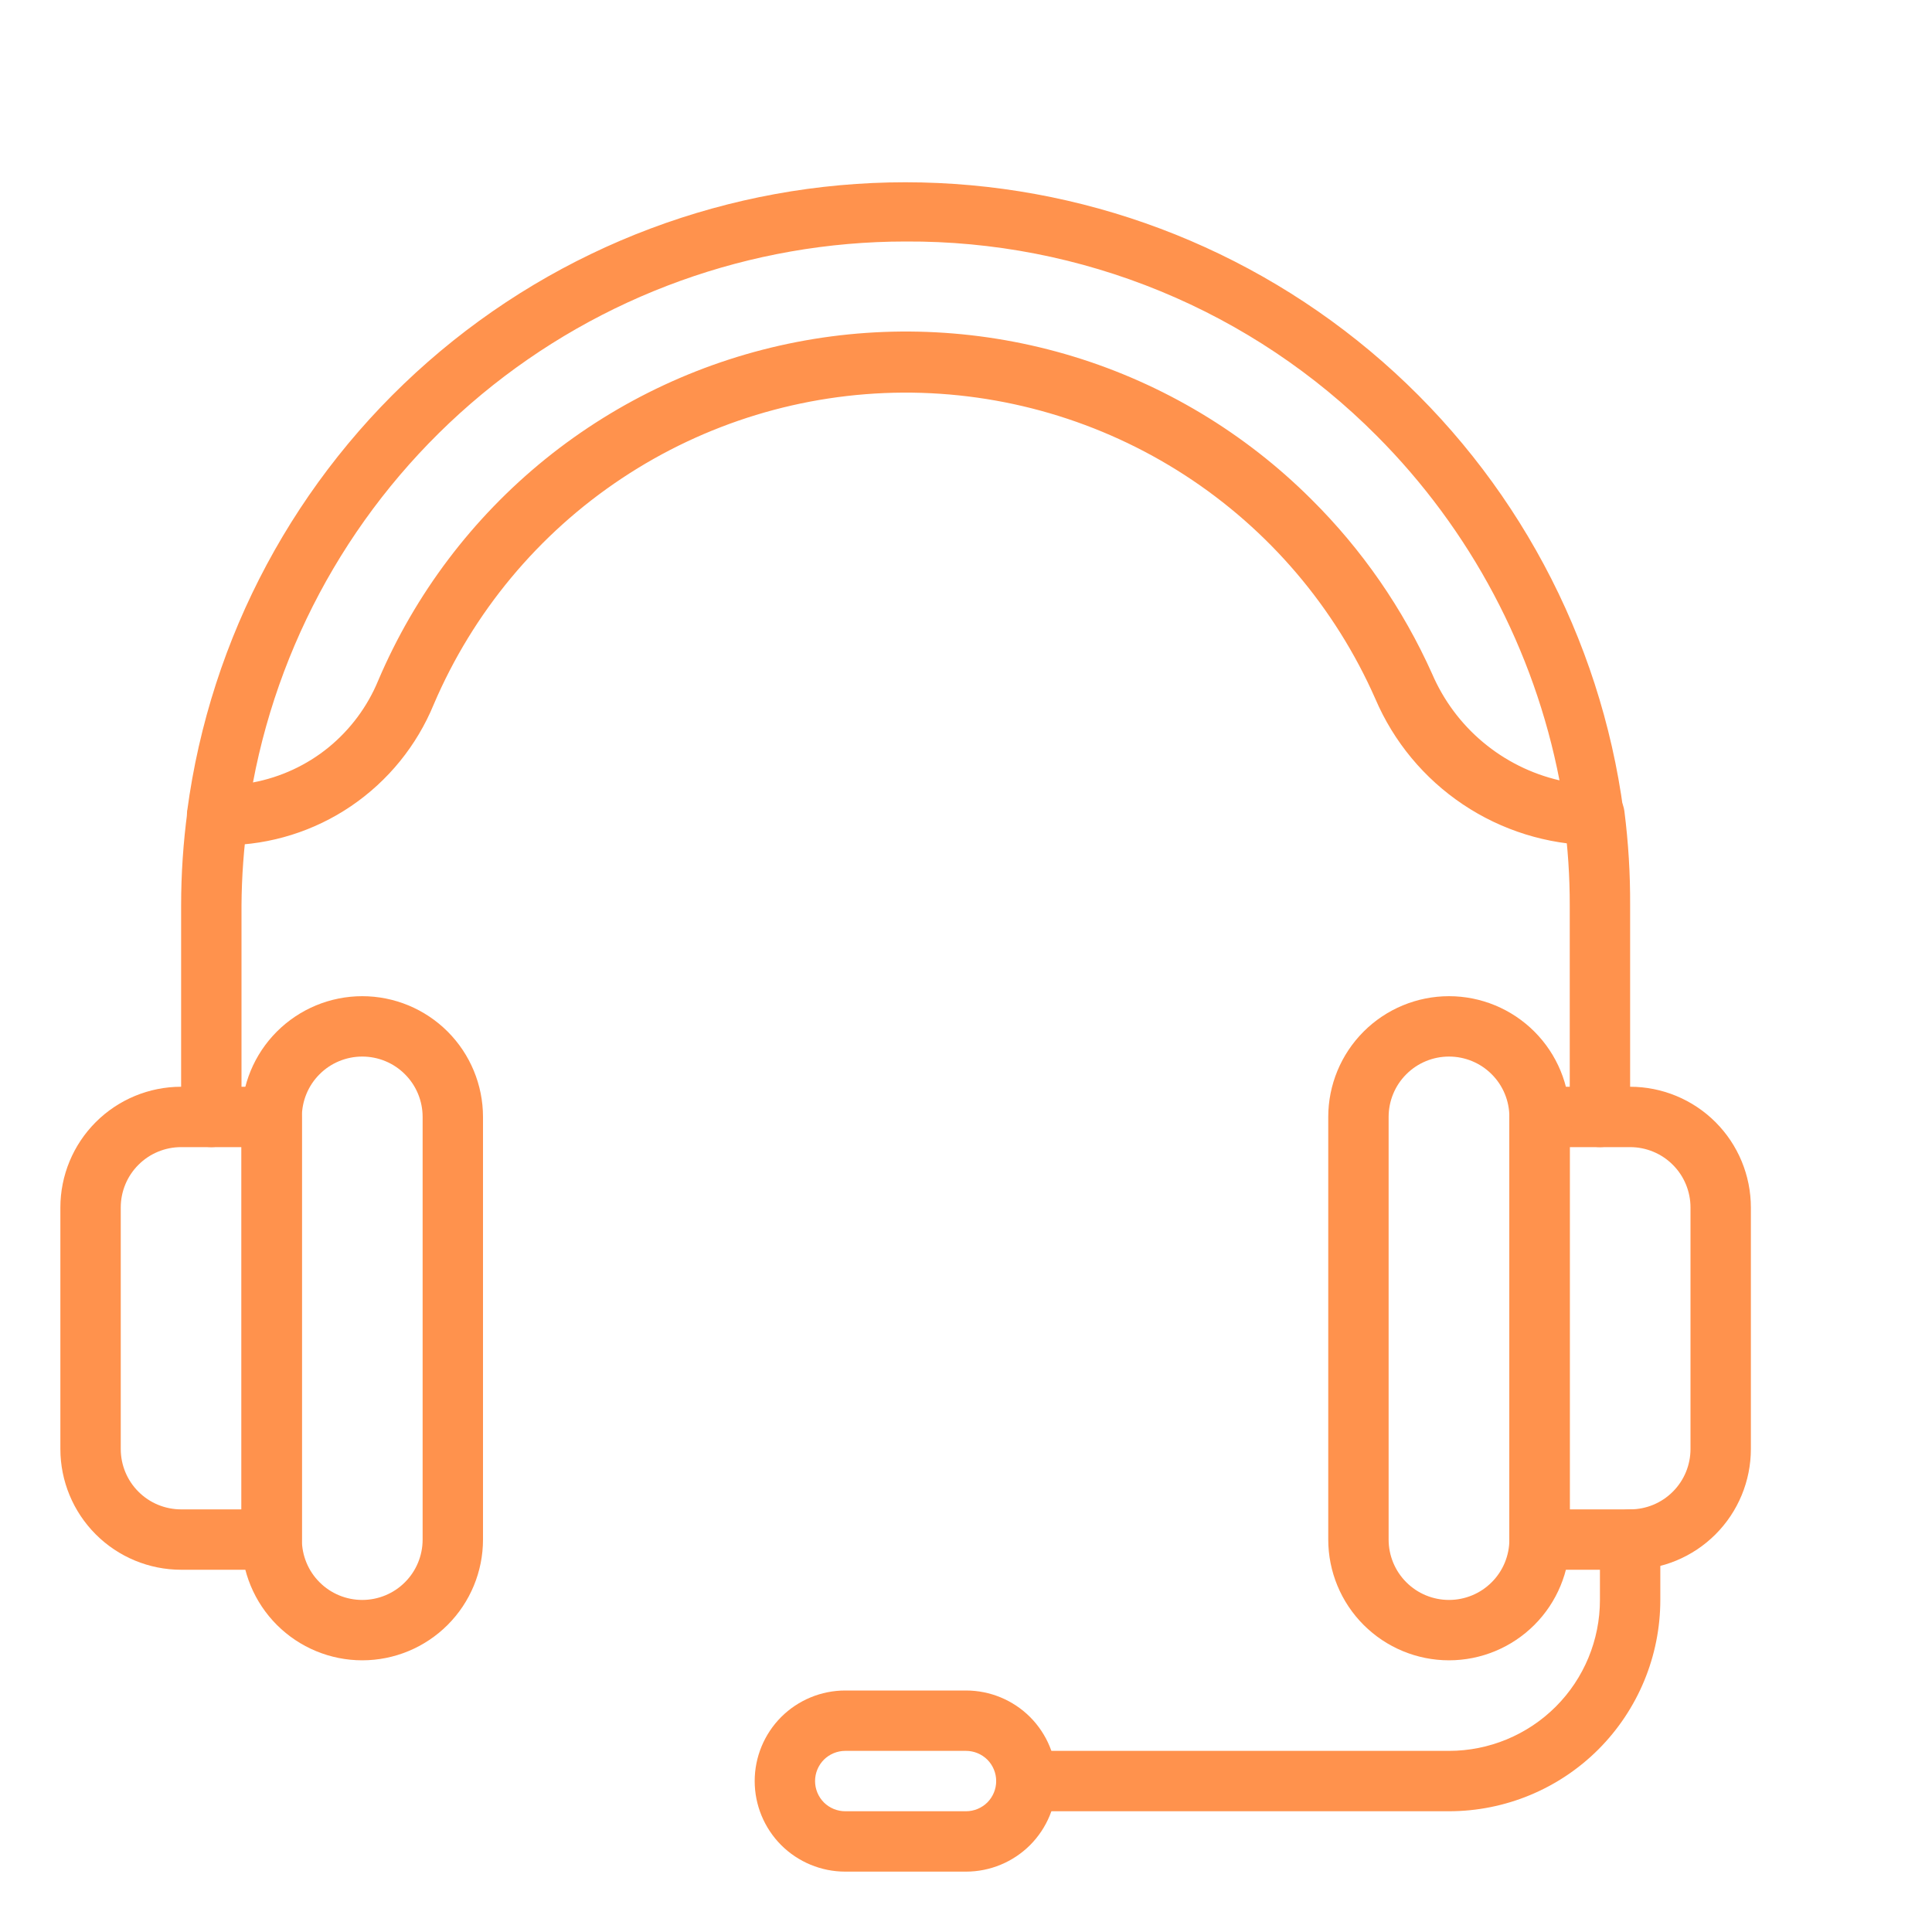 <svg width="32" height="32" viewBox="0 0 32 32" fill="none" xmlns="http://www.w3.org/2000/svg">
<g clip-path="url(#clip0_22_811)">
<path d="M4.5 26H3C2.47 26 1.961 25.789 1.586 25.414C1.211 25.039 1 24.53 1 24V20C1 19.47 1.211 18.961 1.586 18.586C1.961 18.211 2.47 18 3 18H4.5C4.633 18 4.76 18.053 4.854 18.146C4.947 18.24 5 18.367 5 18.5V25.5C5 25.633 4.947 25.76 4.854 25.854C4.76 25.947 4.633 26 4.5 26ZM3 19C2.735 19 2.48 19.105 2.293 19.293C2.105 19.48 2 19.735 2 20V24C2 24.265 2.105 24.52 2.293 24.707C2.48 24.895 2.735 25 3 25H4V19H3Z" fill="#FF924D"/>
<path d="M6 27.5C5.47 27.5 4.961 27.289 4.586 26.914C4.211 26.539 4 26.03 4 25.5V18.5C4 17.97 4.211 17.461 4.586 17.086C4.961 16.711 5.47 16.5 6 16.5C6.53 16.5 7.039 16.711 7.414 17.086C7.789 17.461 8 17.97 8 18.5V25.5C8 26.03 7.789 26.539 7.414 26.914C7.039 27.289 6.53 27.5 6 27.5ZM6 17.5C5.735 17.5 5.48 17.605 5.293 17.793C5.105 17.98 5 18.235 5 18.5V25.5C5 25.765 5.105 26.02 5.293 26.207C5.48 26.395 5.735 26.5 6 26.5C6.265 26.5 6.52 26.395 6.707 26.207C6.895 26.02 7 25.765 7 25.5V18.5C7 18.235 6.895 17.98 6.707 17.793C6.52 17.605 6.265 17.5 6 17.5ZM27 26H25.5C25.367 26 25.24 25.947 25.146 25.854C25.053 25.76 25 25.633 25 25.5V18.5C25 18.367 25.053 18.24 25.146 18.146C25.24 18.053 25.367 18 25.5 18H27C27.53 18 28.039 18.211 28.414 18.586C28.789 18.961 29 19.47 29 20V24C29 24.53 28.789 25.039 28.414 25.414C28.039 25.789 27.53 26 27 26ZM26 25H27C27.265 25 27.52 24.895 27.707 24.707C27.895 24.52 28 24.265 28 24V20C28 19.735 27.895 19.48 27.707 19.293C27.52 19.105 27.265 19 27 19H26V25Z" fill="#FF924D"/>
<path d="M24 27.5C23.47 27.5 22.961 27.289 22.586 26.914C22.211 26.539 22 26.03 22 25.5V18.5C22 17.97 22.211 17.461 22.586 17.086C22.961 16.711 23.47 16.5 24 16.5C24.53 16.5 25.039 16.711 25.414 17.086C25.789 17.461 26 17.97 26 18.5V25.5C26 26.03 25.789 26.539 25.414 26.914C25.039 27.289 24.53 27.5 24 27.5ZM24 17.5C23.735 17.5 23.48 17.605 23.293 17.793C23.105 17.98 23 18.235 23 18.5V25.5C23 25.765 23.105 26.02 23.293 26.207C23.48 26.395 23.735 26.5 24 26.5C24.265 26.5 24.52 26.395 24.707 26.207C24.895 26.02 25 25.765 25 25.5V18.5C25 18.235 24.895 17.98 24.707 17.793C24.52 17.605 24.265 17.5 24 17.5ZM16 31H14C13.602 31 13.221 30.842 12.939 30.561C12.658 30.279 12.5 29.898 12.5 29.5C12.5 29.102 12.658 28.721 12.939 28.439C13.221 28.158 13.602 28 14 28H16C16.398 28 16.779 28.158 17.061 28.439C17.342 28.721 17.5 29.102 17.5 29.5C17.5 29.898 17.342 30.279 17.061 30.561C16.779 30.842 16.398 31 16 31ZM14 29C13.867 29 13.74 29.053 13.646 29.146C13.553 29.24 13.5 29.367 13.5 29.5C13.5 29.633 13.553 29.76 13.646 29.854C13.74 29.947 13.867 30 14 30H16C16.133 30 16.26 29.947 16.354 29.854C16.447 29.76 16.5 29.633 16.5 29.5C16.5 29.367 16.447 29.24 16.354 29.146C16.26 29.053 16.133 29 16 29H14Z" fill="#FF924D"/>
<path d="M24 30H17C16.867 30 16.74 29.947 16.646 29.853C16.553 29.76 16.5 29.632 16.5 29.5C16.5 29.367 16.553 29.24 16.646 29.146C16.74 29.052 16.867 29 17 29H24C24.663 29 25.299 28.736 25.768 28.268C26.237 27.799 26.5 27.163 26.5 26.5V25.5C26.5 25.367 26.553 25.24 26.646 25.146C26.74 25.052 26.867 25 27 25C27.133 25 27.26 25.052 27.354 25.146C27.447 25.24 27.5 25.367 27.5 25.5V26.5C27.5 27.428 27.131 28.318 26.475 28.975C25.819 29.631 24.928 30 24 30ZM26.5 19C26.367 19 26.24 18.947 26.146 18.853C26.053 18.76 26 18.632 26 18.5V15C26.001 14.52 25.969 14.04 25.905 13.565C25.896 13.499 25.901 13.432 25.918 13.368C25.935 13.305 25.965 13.245 26.006 13.192C26.046 13.14 26.096 13.096 26.154 13.063C26.211 13.03 26.274 13.008 26.34 13C26.406 12.991 26.472 12.996 26.536 13.013C26.6 13.03 26.66 13.06 26.713 13.1C26.765 13.141 26.809 13.191 26.842 13.248C26.875 13.306 26.896 13.369 26.905 13.435C26.971 13.954 27.003 14.477 27 15V18.5C27 18.632 26.947 18.76 26.854 18.853C26.76 18.947 26.633 19 26.5 19ZM3.5 19C3.367 19 3.24 18.947 3.146 18.853C3.053 18.76 3 18.632 3 18.5V15C3 14.476 3.035 13.954 3.105 13.435C3.114 13.369 3.135 13.306 3.168 13.248C3.201 13.191 3.245 13.141 3.297 13.1C3.35 13.06 3.41 13.03 3.474 13.013C3.538 12.996 3.604 12.991 3.67 13C3.736 13.008 3.799 13.03 3.856 13.063C3.914 13.096 3.964 13.14 4.005 13.192C4.045 13.245 4.075 13.305 4.092 13.368C4.109 13.432 4.114 13.499 4.105 13.565C4.038 14.04 4.003 14.52 4 15V18.5C4 18.632 3.947 18.76 3.854 18.853C3.76 18.947 3.633 19 3.5 19Z" fill="#FF924D"/>
<path d="M26.4 14C25.627 13.989 24.873 13.754 24.231 13.324C23.588 12.893 23.084 12.286 22.78 11.575C22.112 10.059 21.015 8.771 19.624 7.87C18.233 6.969 16.61 6.494 14.953 6.503C13.296 6.513 11.678 7.007 10.298 7.924C8.918 8.841 7.836 10.141 7.185 11.665C6.904 12.349 6.428 12.935 5.816 13.351C5.205 13.766 4.484 13.992 3.745 14H3.6C3.528 14.001 3.458 13.986 3.392 13.957C3.327 13.928 3.269 13.885 3.221 13.831C3.174 13.778 3.139 13.715 3.118 13.646C3.097 13.578 3.091 13.506 3.1 13.435C3.484 10.552 4.902 7.907 7.09 5.991C9.277 4.075 12.087 3.019 14.995 3.019C17.903 3.019 20.712 4.075 22.9 5.991C25.088 7.907 26.506 10.552 26.89 13.435C26.899 13.506 26.893 13.578 26.872 13.646C26.851 13.715 26.816 13.778 26.769 13.831C26.721 13.885 26.663 13.928 26.598 13.957C26.532 13.986 26.462 14.001 26.39 14H26.4ZM15 4C12.436 4 9.953 4.895 7.979 6.531C6.006 8.167 4.665 10.441 4.19 12.96C4.649 12.873 5.08 12.674 5.442 12.379C5.804 12.083 6.087 11.702 6.265 11.27C6.874 9.84 7.824 8.582 9.032 7.604C10.241 6.627 11.67 5.961 13.196 5.665C14.721 5.369 16.296 5.452 17.782 5.906C19.268 6.36 20.62 7.172 21.72 8.27C22.559 9.102 23.237 10.082 23.72 11.16C23.909 11.599 24.198 11.988 24.564 12.294C24.931 12.601 25.364 12.817 25.83 12.925C25.411 10.762 24.356 8.774 22.8 7.215C21.778 6.188 20.562 5.375 19.223 4.824C17.884 4.272 16.448 3.992 15 4Z" fill="#FF924D"/>
</g>
<defs>
<clipPath id="clip0_22_811">
<rect width="32" height="32" fill="white"/>
</clipPath>
</defs>
</svg>
